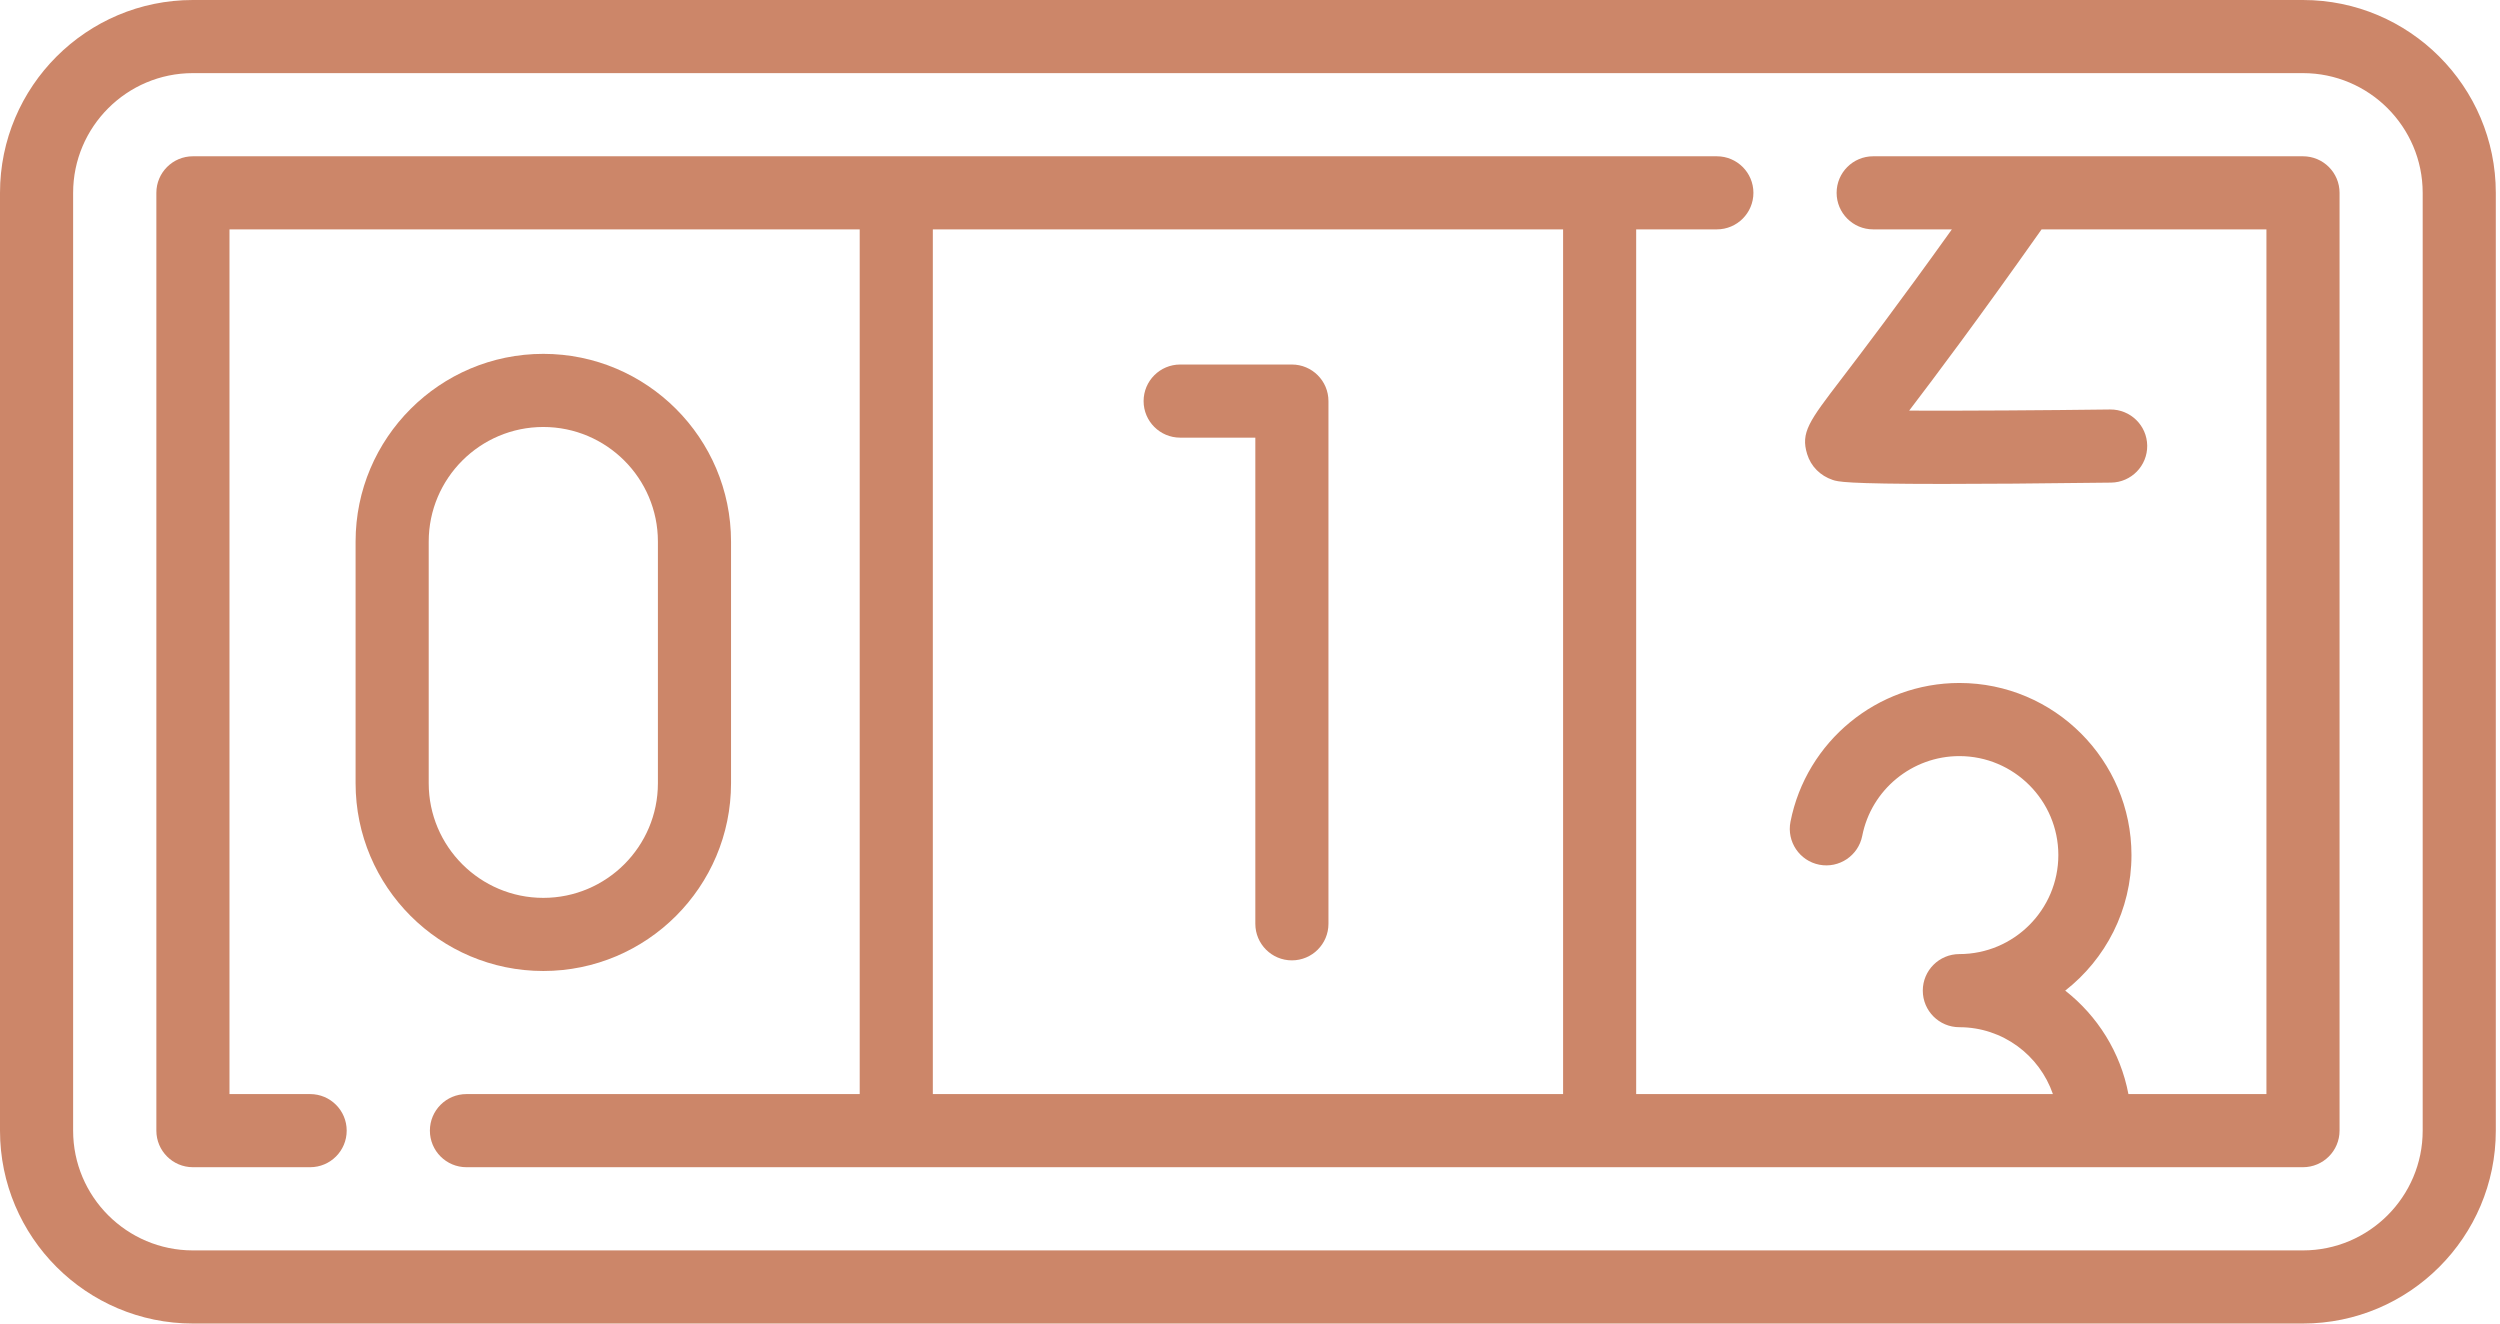 <svg width="68" height="36" viewBox="0 0 68 36" fill="none" xmlns="http://www.w3.org/2000/svg">
<path d="M62.64 0H5.246C2.353 0 0 2.353 0 5.246V30.754C0 33.647 2.353 36 5.246 36H62.64C65.532 36 67.886 33.647 67.886 30.754V5.246C67.886 2.353 65.532 0 62.64 0ZM65.897 30.754C65.897 32.55 64.436 34.011 62.64 34.011H5.246C3.45 34.011 1.989 32.55 1.989 30.754V5.246C1.989 3.45 3.45 1.989 5.246 1.989H62.64C64.436 1.989 65.897 3.45 65.897 5.246V30.754H65.897Z" fill="#CC8669"/>
<path d="M62.641 4.251H50.95C50.401 4.251 49.956 4.696 49.956 5.245C49.956 5.794 50.401 6.239 50.95 6.239H53.091C51.605 8.317 50.64 9.581 50.078 10.318C49.207 11.457 48.973 11.764 49.155 12.353C49.257 12.685 49.51 12.94 49.85 13.054C49.989 13.1 50.177 13.163 52.844 13.163C53.916 13.163 55.39 13.153 57.422 13.127C57.971 13.12 58.411 12.669 58.404 12.12C58.397 11.571 57.947 11.134 57.397 11.138C55.686 11.16 53.433 11.176 51.929 11.169C52.638 10.239 53.795 8.7 55.531 6.239H61.647V29.759H57.893C57.678 28.623 57.051 27.632 56.174 26.945C57.27 26.088 57.976 24.754 57.976 23.258C57.976 20.677 55.876 18.577 53.295 18.577C51.063 18.577 49.131 20.165 48.701 22.352C48.595 22.891 48.946 23.414 49.485 23.52C50.024 23.625 50.547 23.274 50.653 22.735C50.9 21.478 52.011 20.566 53.295 20.566C54.779 20.566 55.987 21.774 55.987 23.258C55.987 24.743 54.779 25.951 53.295 25.951C52.745 25.951 52.3 26.396 52.3 26.945C52.3 27.495 52.745 27.94 53.295 27.94C54.473 27.94 55.475 28.702 55.839 29.759H44.504V6.239H46.698C47.247 6.239 47.693 5.794 47.693 5.245C47.693 4.696 47.247 4.251 46.698 4.251H5.247C4.698 4.251 4.253 4.696 4.253 5.245V30.753C4.253 31.303 4.698 31.748 5.247 31.748H8.436C8.985 31.748 9.43 31.303 9.43 30.753C9.43 30.204 8.985 29.759 8.436 29.759H6.242V6.239H23.384V29.759H12.687C12.138 29.759 11.693 30.204 11.693 30.753C11.693 31.303 12.138 31.748 12.687 31.748H62.641C63.19 31.748 63.636 31.303 63.636 30.753V5.245C63.636 4.696 63.191 4.251 62.641 4.251ZM25.373 6.239H42.516V29.759H25.373V6.239Z" fill="#CC8669"/>
<path d="M35.139 9.915H32.101C31.551 9.915 31.106 10.361 31.106 10.91C31.106 11.459 31.551 11.904 32.101 11.904H34.145V25.127C34.145 25.676 34.59 26.122 35.139 26.122C35.689 26.122 36.134 25.676 36.134 25.127V10.91C36.134 10.361 35.689 9.915 35.139 9.915Z" fill="#CC8669"/>
<path d="M19.884 21.305V14.73C19.884 11.915 17.593 9.625 14.778 9.625C11.963 9.625 9.672 11.915 9.672 14.73V21.305C9.672 24.121 11.963 26.411 14.778 26.411C17.593 26.411 19.884 24.121 19.884 21.305ZM11.661 21.305V14.73C11.661 13.012 13.059 11.614 14.778 11.614C16.497 11.614 17.895 13.012 17.895 14.73V21.305C17.895 23.024 16.497 24.422 14.778 24.422C13.059 24.422 11.661 23.024 11.661 21.305Z" fill="#CC8669"/>
</svg>
